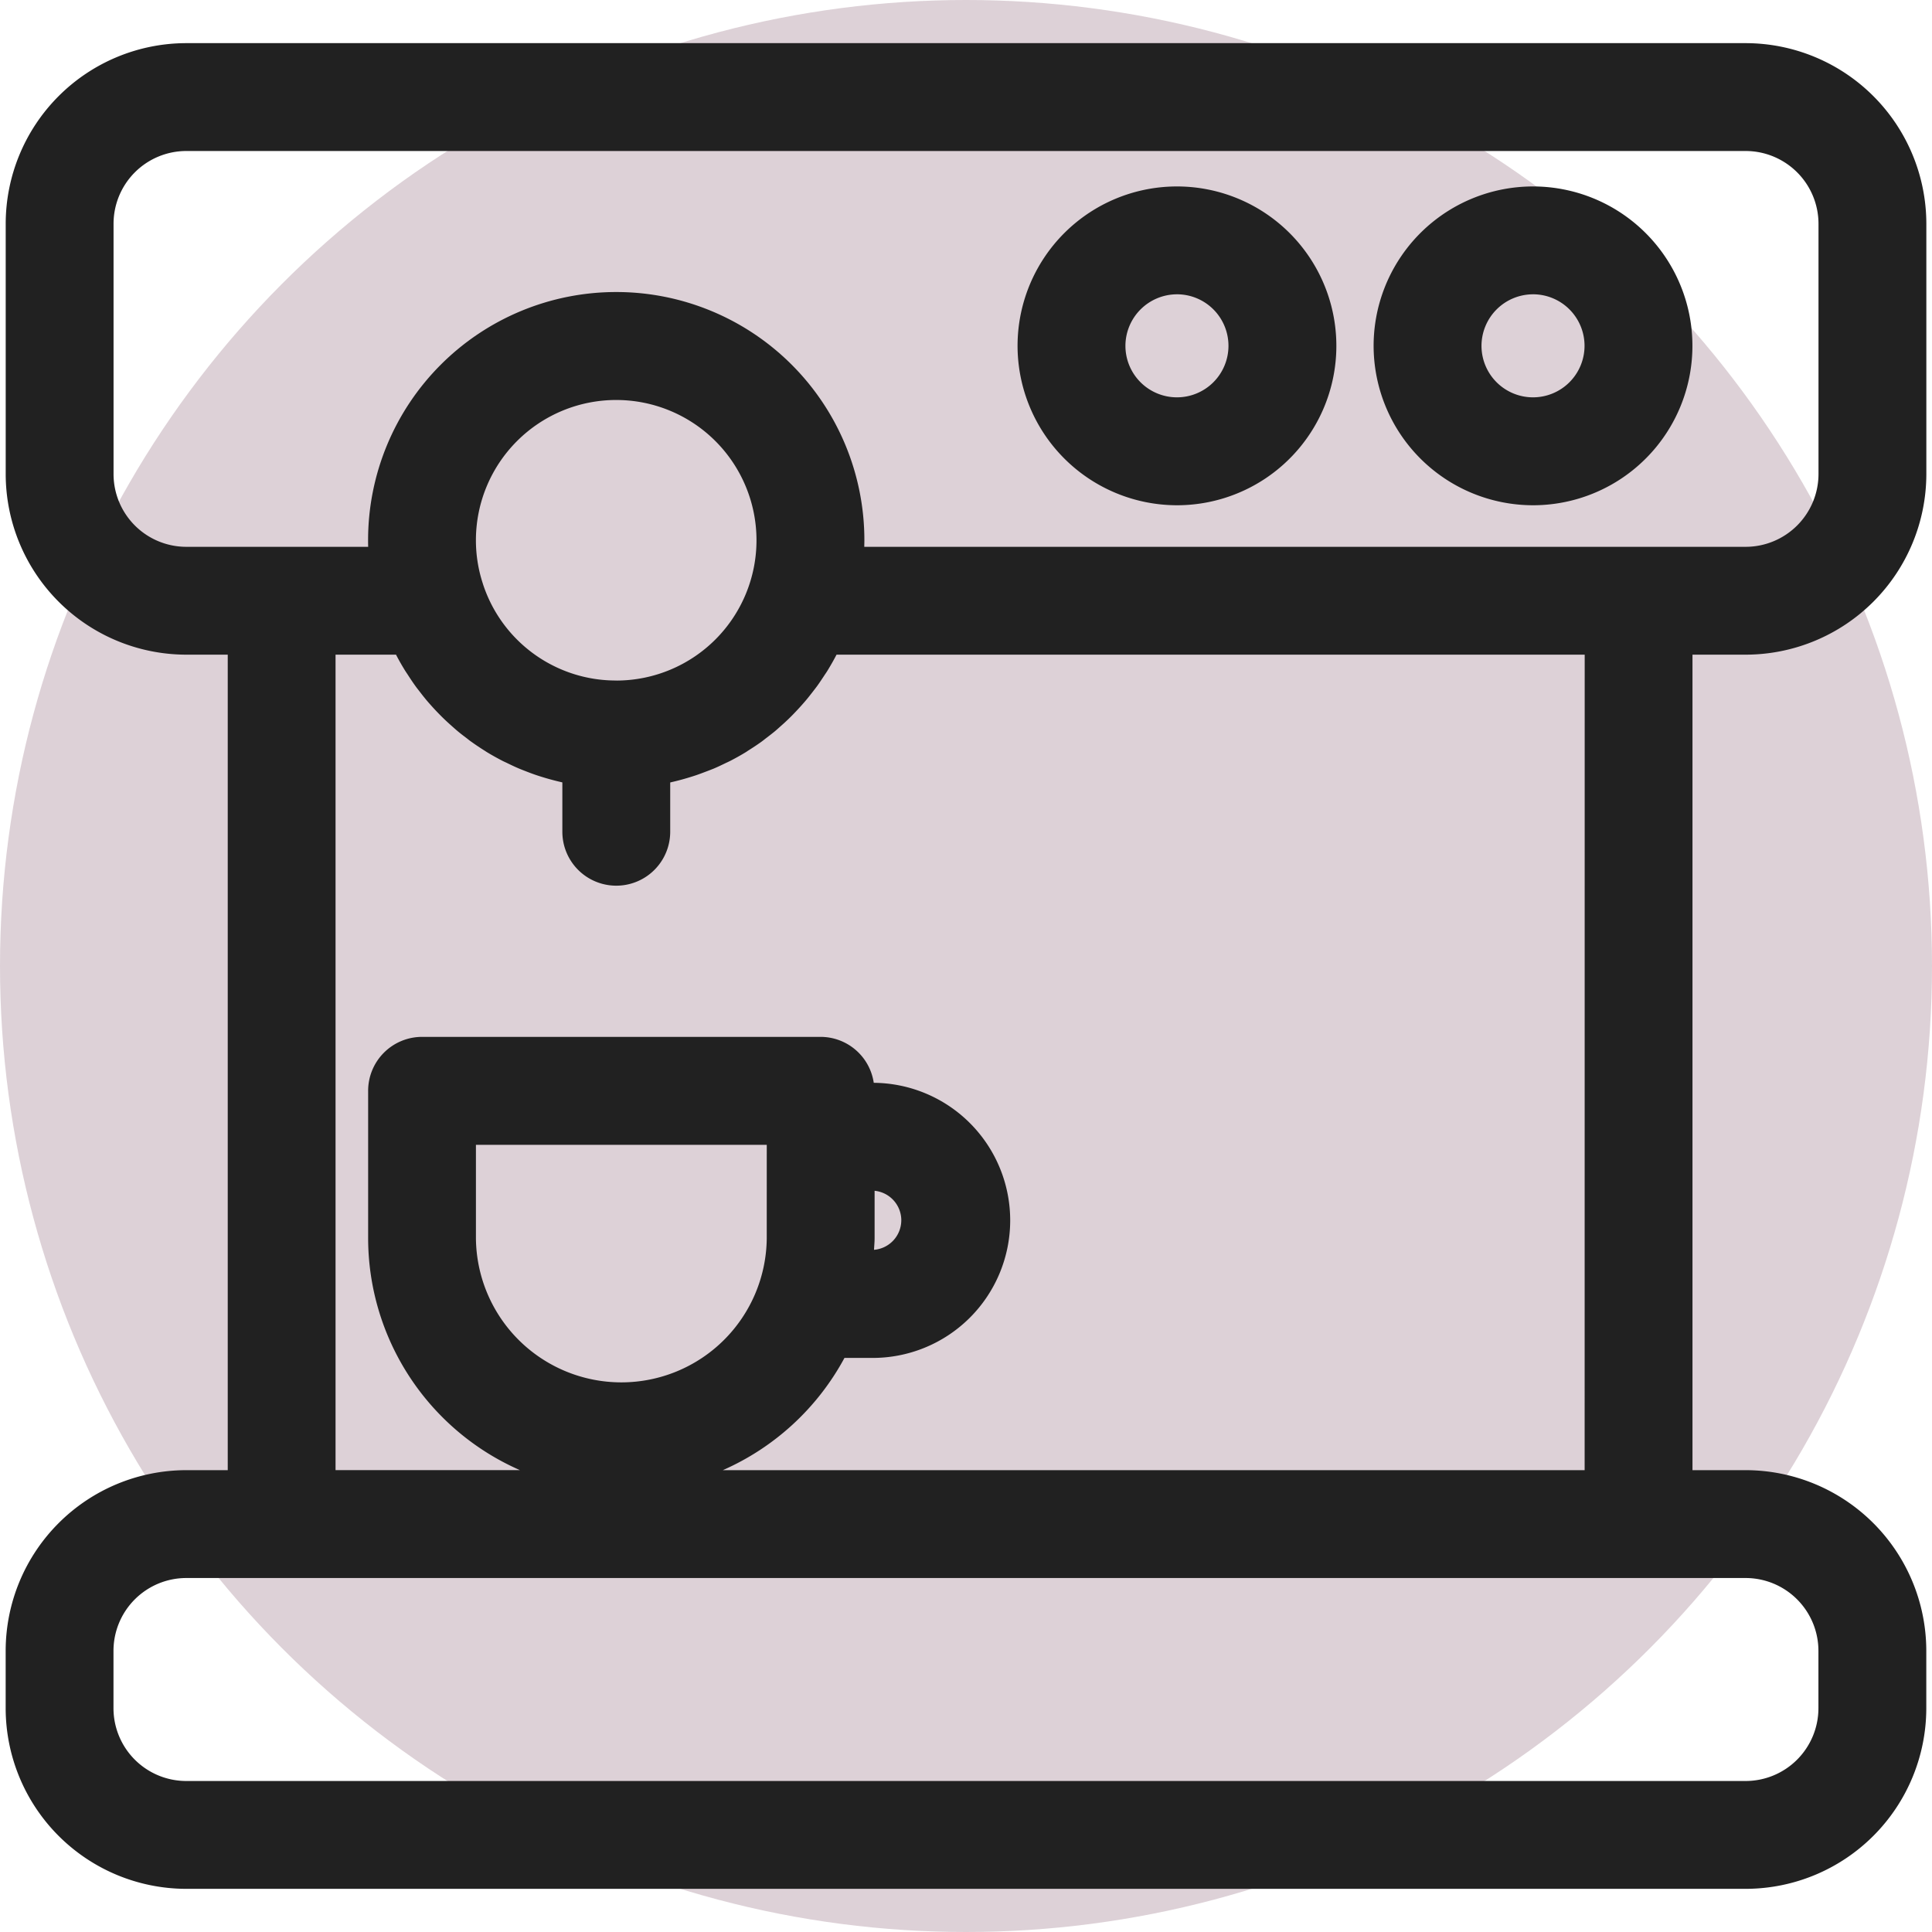 <?xml version="1.0" encoding="UTF-8"?> <svg xmlns="http://www.w3.org/2000/svg" width="150" height="150" viewBox="0 0 150 150"><g id="Gruppe_269" data-name="Gruppe 269" transform="translate(-17.542 -19.047)"><g id="Kreis" transform="translate(17.542 19.047)"><circle id="Ellipse_30" data-name="Ellipse 30" cx="75" cy="75" r="75" fill="#551b3a" opacity="0.2"></circle></g><g id="Fläche" transform="translate(17.979 22.397)"><g id="Gruppe_234" data-name="Gruppe 234"><path id="Pfad_396" data-name="Pfad 396" d="M152.954,68.925A14.043,14.043,0,0,0,166.979,54.9V35.473a14.043,14.043,0,0,0-14.026-14.026H31.872A14.035,14.035,0,0,0,17.861,35.473V54.9A14.035,14.035,0,0,0,31.872,68.925H35.1V132.24h-3.22a14.038,14.038,0,0,0-14.022,14.023v4.462a14.037,14.037,0,0,0,14.022,14.021H152.952a14.038,14.038,0,0,0,14.023-14.021v-4.462a14.039,14.039,0,0,0-14.023-14.023h-4.13V68.925ZM26.234,54.9V35.473a5.652,5.652,0,0,1,5.638-5.652H152.954a5.659,5.659,0,0,1,5.652,5.652V54.9a5.659,5.659,0,0,1-5.652,5.652H84.521c0-.172.007-.343.007-.516a19.266,19.266,0,1,0-38.532,0c0,.173,0,.345.007.516H31.872A5.652,5.652,0,0,1,26.234,54.9ZM65.308,70.932c-.015,0-.028,0-.043,0s-.027,0-.04,0a11,11,0,0,1-1.7-.135,10.858,10.858,0,0,1-8.614-7.367v-.007a10.743,10.743,0,0,1-.543-3.387,10.892,10.892,0,1,1,10.939,10.9ZM158.6,146.263v4.462a5.655,5.655,0,0,1-5.649,5.648H31.877a5.654,5.654,0,0,1-5.648-5.648v-4.462a5.656,5.656,0,0,1,5.648-5.649h7.378l.028,0H144.636l.027,0h8.29A5.656,5.656,0,0,1,158.6,146.263ZM140.449,132.24H73.538a19.774,19.774,0,0,0,9.444-8.714h2.1a10.68,10.68,0,0,0,.174-21.36A4.176,4.176,0,0,0,81.135,98.6H50.182A4.187,4.187,0,0,0,46,102.789v11.448a19.682,19.682,0,0,0,11.784,18H43.47V68.925h4.695c.216.419.449.826.695,1.225.074.12.155.234.232.354.181.279.364.558.558.826.1.145.215.285.324.427.179.234.36.466.548.691.121.145.247.286.373.427q.283.318.581.622c.133.137.265.271.4.4.207.2.419.392.635.583.135.12.271.241.41.359.237.2.483.387.73.572.126.1.248.2.377.287q.513.366,1.048.7c.039.025.077.053.117.077.4.244.807.47,1.221.685.13.067.264.124.394.188.292.142.583.281.882.408.165.071.332.134.5.2.272.107.546.211.825.306.18.061.361.119.543.174q.412.128.83.236c.186.049.371.095.558.138.045.01.088.022.133.032v3.832a4.187,4.187,0,1,0,8.374,0V78.848c.046-.01.091-.022.135-.033.188-.043.374-.089.561-.138q.417-.109.826-.236c.183-.056.366-.113.547-.176.274-.094.544-.2.812-.3.172-.067.343-.131.512-.2.289-.123.572-.258.854-.395.14-.068.282-.13.419-.2.412-.214.816-.438,1.211-.68.064-.039.126-.085.19-.126.329-.207.653-.42.97-.646.145-.1.285-.218.428-.327.227-.173.454-.346.674-.529.154-.128.3-.264.454-.4.2-.176.395-.354.586-.539.151-.145.3-.293.442-.444q.272-.281.533-.572c.14-.156.279-.314.414-.475.172-.205.335-.416.5-.628.124-.16.25-.32.368-.484.172-.24.335-.488.5-.737.095-.148.2-.29.289-.441.241-.395.473-.8.688-1.216h58.087Zm-53.055-19.4a2.305,2.305,0,0,1-2.117,2.292c.013-.3.045-.593.045-.9v-3.683A2.306,2.306,0,0,1,87.395,112.841Zm-10.446,1.4a11.29,11.29,0,0,1-22.579,0v-7.261H76.949Z" transform="translate(-17.855 -21.447)" fill="#212121"></path><path id="Pfad_397" data-name="Pfad 397" d="M86.526,54.171A12.376,12.376,0,1,0,74.151,41.8,12.391,12.391,0,0,0,86.526,54.171Zm0-16.379a4,4,0,1,1-4,4A4.009,4.009,0,0,1,86.526,37.793Z" transform="translate(4.415 -18.293)" fill="#212121"></path><path id="Pfad_398" data-name="Pfad 398" d="M106.335,54.171A12.376,12.376,0,1,0,93.959,41.8,12.39,12.39,0,0,0,106.335,54.171Zm0-16.379a4,4,0,1,1-4,4A4.008,4.008,0,0,1,106.335,37.793Z" transform="translate(12.251 -18.293)" fill="#212121"></path></g></g></g></svg> 